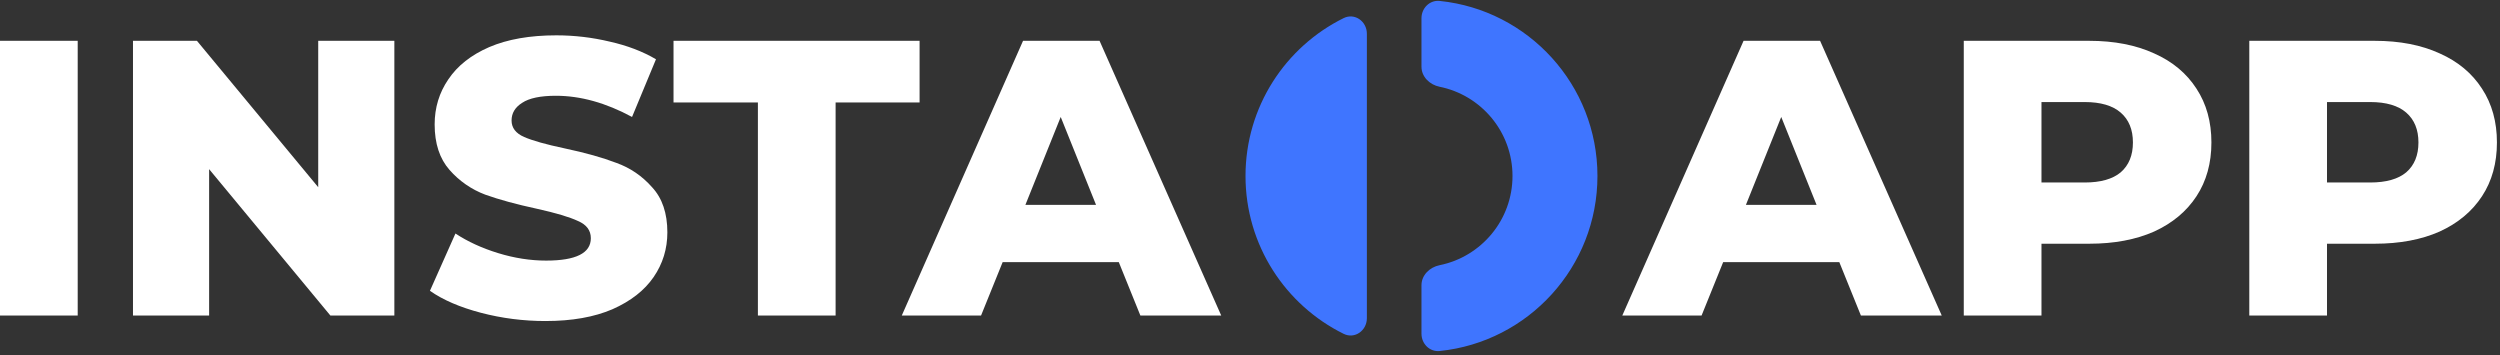 <svg width="500" height="71" viewBox="0 0 500 71" fill="none" xmlns="http://www.w3.org/2000/svg">
<rect x="0" y="0" width="500" height="71" fill="#333333" stroke="none"/>
<g clip-path="url(#clip0)">
<path d="M0 8.165H15.541V63.107H0V8.165ZM78.871 8.165V63.107H66.078L41.824 33.83V63.107H26.597V8.165H39.391L63.644 37.44V8.166H78.871V8.165ZM109.142 64.207C104.694 64.207 100.377 63.657 96.191 62.558C92.004 61.459 88.603 59.994 85.988 58.163L91.089 46.703C93.549 48.325 96.4 49.634 99.644 50.628C102.888 51.623 106.08 52.119 109.22 52.119C115.186 52.119 118.167 50.626 118.167 47.645C118.167 46.075 117.305 44.924 115.578 44.192C113.903 43.407 111.182 42.595 107.415 41.759C103.282 40.869 99.828 39.926 97.055 38.932C94.301 37.9 91.847 36.201 89.911 33.988C87.924 31.738 86.93 28.703 86.93 24.882C86.93 21.534 87.845 18.526 89.676 15.857C91.508 13.136 94.228 10.99 97.839 9.421C101.502 7.851 105.976 7.067 111.261 7.067C114.871 7.067 118.43 7.484 121.936 8.322C125.441 9.107 128.528 10.284 131.197 11.853L126.409 23.392C121.177 20.566 116.101 19.153 111.182 19.153C108.095 19.153 105.845 19.624 104.432 20.566C103.019 21.455 102.313 22.632 102.313 24.097C102.313 25.563 103.15 26.662 104.825 27.395C106.5 28.128 109.194 28.886 112.909 29.671C117.096 30.561 120.549 31.528 123.269 32.575C126.042 33.569 128.424 35.191 130.413 37.442C132.453 39.639 133.473 42.648 133.473 46.467C133.473 49.764 132.557 52.746 130.726 55.415C128.894 58.084 126.148 60.23 122.484 61.851C118.822 63.421 114.374 64.205 109.142 64.205V64.207ZM151.58 20.488H134.705V8.165H183.917V20.488H167.121V63.107H151.58V20.488V20.488ZM223.76 52.432H200.527L196.21 63.107H180.356L204.608 8.165H219.914L244.245 63.107H228.076L223.76 52.432V52.432ZM219.208 40.974L212.143 23.392L205.079 40.974H219.208Z" fill="white"/>
<path d="M284.296 66.748C284.296 68.759 285.931 70.408 287.931 70.203C305.66 68.384 319.49 53.404 319.49 35.194C319.49 16.985 305.66 2.005 287.931 0.186C285.931 -0.02 284.296 1.63 284.296 3.641V13.35C284.296 15.361 285.942 16.953 287.914 17.35C296.234 19.028 302.5 26.379 302.5 35.194C302.5 44.01 296.234 51.361 287.914 53.039C285.942 53.436 284.296 55.029 284.296 57.039V66.748ZM273.374 6.745C273.374 4.27 270.95 2.525 268.731 3.62C257.101 9.364 249.102 21.345 249.102 35.194C249.102 49.044 257.101 61.025 268.731 66.768C270.95 67.864 273.374 66.119 273.374 63.643V6.747V6.745Z" fill="#3F75FF"/>
<path d="M367.864 52.432H344.631L340.314 63.107H324.459L348.712 8.165H364.018L388.349 63.107H372.181L367.864 52.432ZM363.312 40.973L356.248 23.391L349.183 40.973H363.312V40.973ZM417.871 8.165C422.842 8.165 427.16 9.002 430.823 10.677C434.485 12.299 437.311 14.653 439.3 17.74C441.288 20.774 442.282 24.359 442.282 28.493C442.282 32.627 441.288 36.211 439.3 39.245C437.311 42.282 434.485 44.636 430.823 46.311C427.16 47.932 422.842 48.744 417.871 48.744H408.296V63.107H392.755V8.165H417.871V8.165ZM416.93 36.499C420.121 36.499 422.529 35.819 424.15 34.459C425.773 33.046 426.584 31.057 426.584 28.493C426.584 25.93 425.773 23.942 424.15 22.528C422.529 21.115 420.121 20.409 416.93 20.409H408.296V36.499H416.93ZM474.976 8.165C479.947 8.165 484.263 9.002 487.926 10.677C491.589 12.299 494.415 14.653 496.403 17.74C498.392 20.774 499.386 24.359 499.386 28.493C499.386 32.627 498.392 36.211 496.403 39.245C494.415 42.282 491.589 44.636 487.926 46.311C484.263 47.932 479.947 48.744 474.976 48.744H465.4V63.107H449.859V8.165H474.976V8.165ZM474.034 36.499C477.226 36.499 479.632 35.819 481.255 34.459C482.877 33.046 483.688 31.057 483.688 28.493C483.688 25.93 482.877 23.942 481.255 22.528C479.632 21.115 477.226 20.409 474.034 20.409H465.4V36.499H474.034Z" fill="white"/>
</g>
<defs>
<clipPath id="clip0">
<rect width="500" height="70.388" fill="white"/>
</clipPath>
</defs>
</svg>
